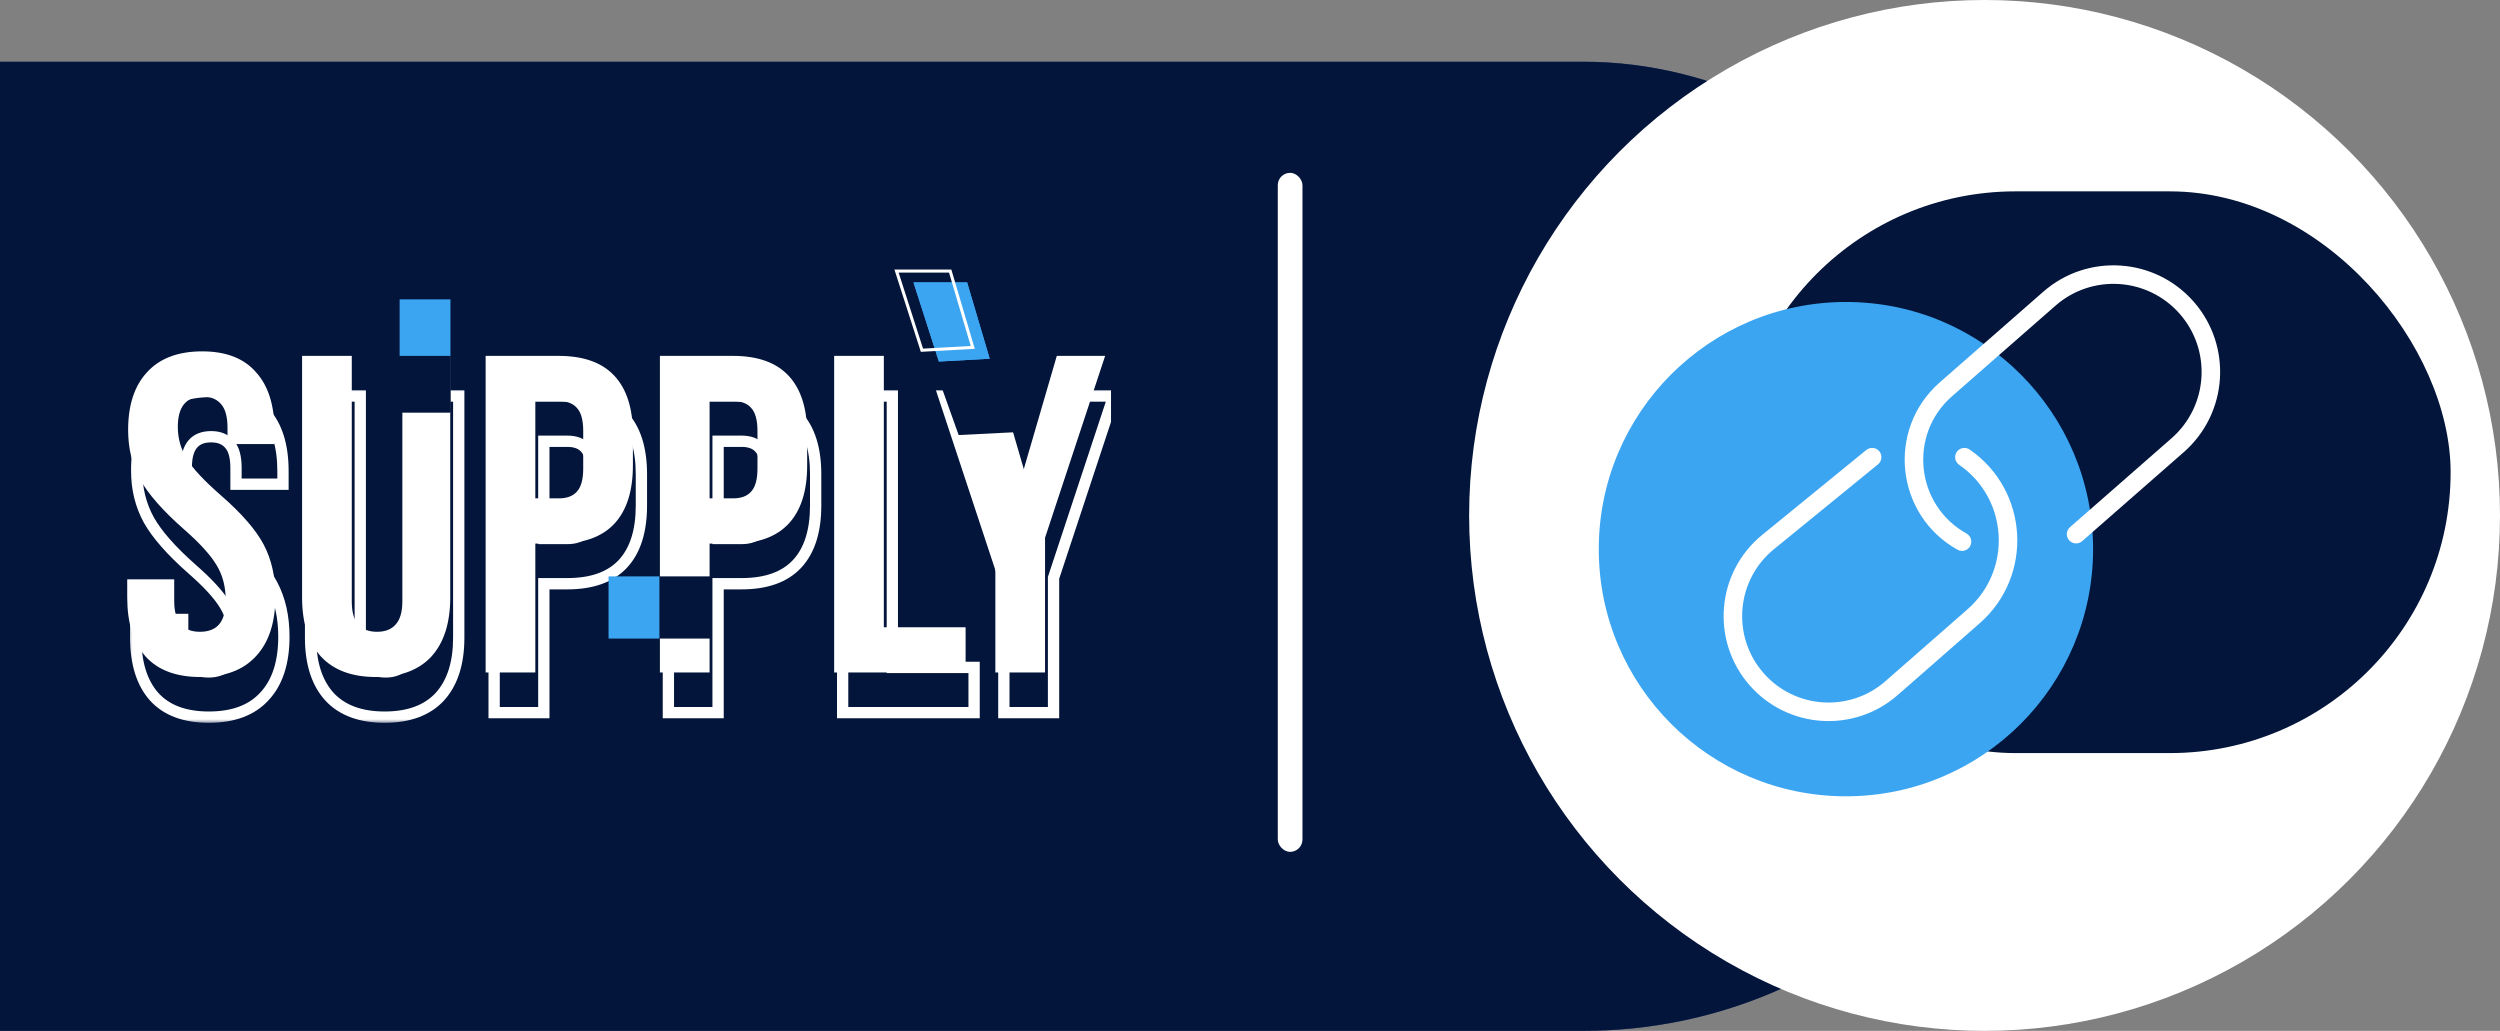 <svg width="405" height="167" viewBox="0 0 405 167" fill="none" xmlns="http://www.w3.org/2000/svg">
<rect x="0" y="0" width="405" height="167" fill="#808080" stroke="none"/>
<rect x="-279.798" y="10" width="614.798" height="157" rx="78.5" fill="#072B77"/>
<rect x="-689" y="10" width="1024" height="157" rx="78.5" fill="black" fill-opacity="0.5"/>
<circle cx="321.5" cy="83.5" r="83.5" fill="white"/>
<rect x="281" y="31" width="116" height="91" rx="45.5" fill="#03153B"/>
<circle cx="299.04" cy="88.96" r="40.04" fill="#3CA5F1"/>
<path d="M317.847 87.747V87.747C308.68 82.63 307.345 69.978 315.243 63.062L331.997 48.391C338.551 42.652 348.516 43.313 354.255 49.867V49.867C359.994 56.421 359.334 66.386 352.78 72.125L336.325 86.533" stroke="white" stroke-width="3" stroke-linecap="round"/>
<path d="M318.234 74.061V74.061C327.009 80.12 327.74 92.819 319.717 99.844L306.434 111.475C299.995 117.114 290.205 116.465 284.566 110.026V110.026C278.788 103.427 279.633 93.351 286.431 87.807L303.287 74.061" stroke="white" stroke-width="3" stroke-linecap="round"/>
<g clip-path="url(#clip0_90_160)">
<mask id="mask0_90_160" style="mask-type:luminance" maskUnits="userSpaceOnUse" x="20" y="62" width="163" height="56">
<path d="M182.291 62.324H20.376V117.277H182.291V62.324Z" fill="white"/>
<path d="M33.842 116.178C29.939 116.178 26.987 115.079 24.986 112.881C22.986 110.634 21.986 107.434 21.986 103.282V100.351H29.597V103.868C29.597 107.19 30.987 108.851 33.768 108.851C35.134 108.851 36.159 108.46 36.842 107.679C37.574 106.848 37.94 105.529 37.94 103.722C37.94 101.573 37.452 99.692 36.476 98.08C35.5 96.419 33.695 94.441 31.061 92.145C27.743 89.214 25.426 86.576 24.108 84.232C22.791 81.838 22.132 79.152 22.132 76.172C22.132 72.118 23.157 68.991 25.206 66.793C27.255 64.546 30.231 63.423 34.134 63.423C37.989 63.423 40.891 64.546 42.843 66.793C44.843 68.991 45.843 72.167 45.843 76.319V78.443H38.232V75.806C38.232 74.047 37.891 72.777 37.208 71.996C36.525 71.165 35.525 70.75 34.207 70.75C31.524 70.75 30.182 72.386 30.182 75.659C30.182 77.515 30.67 79.249 31.646 80.861C32.671 82.473 34.5 84.427 37.135 86.723C40.501 89.654 42.819 92.316 44.087 94.71C45.355 97.103 45.99 99.912 45.99 103.136C45.99 107.337 44.941 110.561 42.843 112.808C40.794 115.054 37.793 116.178 33.842 116.178ZM62.314 116.178C58.411 116.178 55.435 115.079 53.386 112.881C51.337 110.634 50.313 107.434 50.313 103.282V64.156H58.363V103.868C58.363 105.627 58.704 106.897 59.387 107.679C60.119 108.46 61.144 108.851 62.461 108.851C63.778 108.851 64.778 108.46 65.461 107.679C66.193 106.897 66.559 105.627 66.559 103.868V64.156H74.316V103.282C74.316 107.434 73.292 110.634 71.243 112.881C69.194 115.079 66.218 116.178 62.314 116.178ZM80.05 64.156H91.905C95.906 64.156 98.906 65.23 100.906 67.379C102.907 69.529 103.907 72.68 103.907 76.831V81.887C103.907 86.039 102.907 89.19 100.906 91.339C98.906 93.488 95.906 94.563 91.905 94.563H88.1V115.445H80.05V64.156ZM91.905 87.236C93.222 87.236 94.198 86.87 94.832 86.137C95.515 85.404 95.857 84.159 95.857 82.4V76.319C95.857 74.56 95.515 73.314 94.832 72.582C94.198 71.849 93.222 71.483 91.905 71.483H88.1V87.236H91.905ZM108.279 64.156H120.135C124.135 64.156 127.136 65.23 129.136 67.379C131.136 69.529 132.137 72.68 132.137 76.831V81.887C132.137 86.039 131.136 89.19 129.136 91.339C127.136 93.488 124.135 94.563 120.135 94.563H116.329V115.445H108.279V64.156ZM120.135 87.236C121.452 87.236 122.427 86.87 123.062 86.137C123.744 85.404 124.086 84.159 124.086 82.4V76.319C124.086 74.56 123.744 73.314 123.062 72.582C122.427 71.849 121.452 71.483 120.135 71.483H116.329V87.236H120.135ZM136.508 64.156H144.558V108.118H157.804V115.445H136.508V64.156ZM162.624 93.611L152.891 64.156H161.453L166.942 82.986H167.088L172.577 64.156H180.407L170.674 93.611V115.445H162.624V93.611Z" fill="black"/>
</mask>
<g mask="url(#mask0_90_160)">
<path d="M24.986 112.881L24.304 113.49L24.31 113.498L24.986 112.881ZM21.986 100.351V99.435H21.071V100.351H21.986ZM29.597 100.351H30.512V99.435H29.597V100.351ZM36.842 107.678L36.156 107.072L36.154 107.075L36.842 107.678ZM36.476 98.08L35.688 98.544L35.694 98.555L36.476 98.08ZM31.061 92.145L30.455 92.832L30.46 92.836L31.061 92.145ZM24.108 84.232L23.307 84.674L23.311 84.681L24.108 84.232ZM25.206 66.793L25.875 67.418L25.882 67.411L25.206 66.793ZM42.843 66.793L42.153 67.394L42.16 67.402L42.167 67.41L42.843 66.793ZM45.843 78.443V79.359H46.758V78.443H45.843ZM38.232 78.443H37.318V79.359H38.232V78.443ZM37.208 71.995L36.502 72.578L36.511 72.588L36.519 72.599L37.208 71.995ZM31.646 80.861L30.864 81.336L30.869 81.344L30.874 81.353L31.646 80.861ZM42.843 112.807L42.175 112.182L42.167 112.19L42.843 112.807ZM33.842 115.262C30.111 115.262 27.44 114.216 25.663 112.264L24.31 113.498C26.534 115.941 29.766 117.094 33.842 117.094V115.262ZM25.669 112.271C23.867 110.246 22.901 107.295 22.901 103.282H21.071C21.071 107.573 22.105 111.021 24.304 113.49L25.669 112.271ZM22.901 103.282V100.351H21.071V103.282H22.901ZM21.986 101.267H29.597V99.435H21.986V101.267ZM28.682 100.351V103.868H30.512V100.351H28.682ZM28.682 103.868C28.682 105.635 29.049 107.13 29.939 108.194C30.855 109.288 32.19 109.767 33.768 109.767V107.935C32.565 107.935 31.815 107.583 31.341 107.017C30.841 106.419 30.512 105.424 30.512 103.868H28.682ZM33.768 109.767C35.309 109.767 36.623 109.32 37.53 108.282L36.154 107.075C35.695 107.6 34.959 107.935 33.768 107.935V109.767ZM37.528 108.284C38.476 107.209 38.855 105.62 38.855 103.722H37.025C37.025 105.438 36.672 106.487 36.156 107.072L37.528 108.284ZM38.855 103.722C38.855 101.429 38.332 99.38 37.258 97.605L35.694 98.555C36.571 100.004 37.025 101.716 37.025 103.722H38.855ZM37.264 97.616C36.214 95.827 34.32 93.771 31.661 91.454L30.46 92.836C33.07 95.111 34.787 97.012 35.688 98.544L37.264 97.616ZM31.666 91.458C28.382 88.557 26.151 85.999 24.906 83.783L23.311 84.681C24.701 87.154 27.104 89.871 30.455 92.832L31.666 91.458ZM24.91 83.79C23.673 81.544 23.047 79.011 23.047 76.172H21.218C21.218 79.292 21.909 82.133 23.307 84.674L24.91 83.79ZM23.047 76.172C23.047 72.267 24.032 69.395 25.875 67.418L24.537 66.168C22.282 68.588 21.218 71.968 21.218 76.172H23.047ZM25.882 67.411C27.711 65.404 30.411 64.339 34.134 64.339V62.507C30.052 62.507 26.799 63.688 24.53 66.176L25.882 67.411ZM34.134 64.339C37.807 64.339 40.423 65.403 42.153 67.394L43.533 66.192C41.36 63.69 38.17 62.507 34.134 62.507V64.339ZM42.167 67.41C43.962 69.383 44.929 72.304 44.929 76.318H46.758C46.758 72.029 45.724 68.6 43.519 66.176L42.167 67.41ZM44.929 76.318V78.443H46.758V76.318H44.929ZM45.843 77.527H38.232V79.359H45.843V77.527ZM39.147 78.443V75.805H37.318V78.443H39.147ZM39.147 75.805C39.147 73.967 38.797 72.423 37.896 71.392L36.519 72.599C36.985 73.131 37.318 74.127 37.318 75.805H39.147ZM37.914 71.413C37.018 70.324 35.73 69.834 34.207 69.834V71.666C35.319 71.666 36.031 72.006 36.502 72.578L37.914 71.413ZM34.207 69.834C32.672 69.834 31.371 70.311 30.482 71.396C29.62 72.447 29.268 73.921 29.268 75.659H31.097C31.097 74.125 31.415 73.144 31.896 72.558C32.348 72.007 33.06 71.666 34.207 71.666V69.834ZM29.268 75.659C29.268 77.685 29.803 79.583 30.864 81.336L32.428 80.386C31.538 78.915 31.097 77.345 31.097 75.659H29.268ZM30.874 81.353C31.97 83.077 33.879 85.1 36.534 87.414L37.735 86.032C35.122 83.755 33.371 81.869 32.418 80.37L30.874 81.353ZM36.534 87.414C39.864 90.312 42.086 92.888 43.279 95.139L44.895 94.28C43.551 91.744 41.139 88.995 37.735 86.032L36.534 87.414ZM43.279 95.139C44.465 97.377 45.075 100.033 45.075 103.136H46.904C46.904 99.79 46.246 96.829 44.895 94.28L43.279 95.139ZM45.075 103.136C45.075 107.19 44.064 110.159 42.175 112.182L43.511 113.433C45.818 110.962 46.904 107.483 46.904 103.136H45.075ZM42.167 112.19C40.34 114.194 37.618 115.262 33.842 115.262V117.094C37.969 117.094 41.248 115.915 43.518 113.425L42.167 112.19ZM53.386 112.881L52.711 113.498L52.718 113.506L53.386 112.881ZM50.312 64.155V63.239H49.398V64.155H50.312ZM58.362 64.155H59.277V63.239H58.362V64.155ZM59.387 107.678L58.699 108.282L58.709 108.293L58.72 108.305L59.387 107.678ZM65.461 107.678L64.794 107.052L64.783 107.063L64.773 107.075L65.461 107.678ZM66.559 64.155V63.239H65.644V64.155H66.559ZM74.316 64.155H75.231V63.239H74.316V64.155ZM71.243 112.881L71.911 113.506L71.918 113.498L71.243 112.881ZM62.314 115.262C58.585 115.262 55.883 114.217 54.055 112.256L52.718 113.506C54.987 115.941 58.238 117.094 62.314 117.094V115.262ZM54.062 112.263C52.215 110.238 51.227 107.29 51.227 103.282H49.398C49.398 107.579 50.459 111.029 52.711 113.498L54.062 112.263ZM51.227 103.282V64.155H49.398V103.282H51.227ZM50.312 65.071H58.362V63.239H50.312V65.071ZM57.448 64.155V103.868H59.277V64.155H57.448ZM57.448 103.868C57.448 105.707 57.798 107.251 58.699 108.282L60.076 107.075C59.61 106.543 59.277 105.547 59.277 103.868H57.448ZM58.72 108.305C59.663 109.312 60.953 109.767 62.461 109.767V107.935C61.334 107.935 60.575 107.608 60.054 107.052L58.72 108.305ZM62.461 109.767C63.965 109.767 65.248 109.313 66.15 108.282L64.773 107.075C64.308 107.607 63.591 107.935 62.461 107.935V109.767ZM66.129 108.305C67.095 107.273 67.474 105.719 67.474 103.868H65.644C65.644 105.535 65.291 106.521 64.794 107.052L66.129 108.305ZM67.474 103.868V64.155H65.644V103.868H67.474ZM66.559 65.071H74.316V63.239H66.559V65.071ZM73.401 64.155V103.282H75.231V64.155H73.401ZM73.401 103.282C73.401 107.29 72.414 110.238 70.567 112.263L71.918 113.498C74.17 111.029 75.231 107.579 75.231 103.282H73.401ZM70.574 112.256C68.746 114.217 66.044 115.262 62.314 115.262V117.094C66.391 117.094 69.641 115.941 71.911 113.506L70.574 112.256ZM80.049 64.155V63.239H79.135V64.155H80.049ZM88.1 94.563V93.647H87.185V94.563H88.1ZM88.1 115.445V116.361H89.014V115.445H88.1ZM80.049 115.445H79.135V116.361H80.049V115.445ZM94.832 86.137L94.164 85.512L94.152 85.524L94.141 85.537L94.832 86.137ZM94.832 72.582L94.141 73.181L94.152 73.194L94.164 73.207L94.832 72.582ZM88.1 71.483V70.567H87.185V71.483H88.1ZM88.1 87.236H87.185V88.152H88.1V87.236ZM80.049 65.071H91.905V63.239H80.049V65.071ZM91.905 65.071C95.747 65.071 98.466 66.1 100.237 68.004L101.576 66.755C99.346 64.36 96.064 63.239 91.905 63.239V65.071ZM100.237 68.004C102.025 69.924 102.992 72.815 102.992 76.831H104.822C104.822 72.543 103.789 69.133 101.576 66.755L100.237 68.004ZM102.992 76.831V81.887H104.822V76.831H102.992ZM102.992 81.887C102.992 85.903 102.025 88.794 100.237 90.715L101.576 91.963C103.789 89.585 104.822 86.175 104.822 81.887H102.992ZM100.237 90.715C98.466 92.618 95.747 93.647 91.905 93.647V95.479C96.064 95.479 99.346 94.359 101.576 91.963L100.237 90.715ZM91.905 93.647H88.1V95.479H91.905V93.647ZM87.185 94.563V115.445H89.014V94.563H87.185ZM88.1 114.529H80.049V116.361H88.1V114.529ZM80.964 115.445V64.155H79.135V115.445H80.964ZM91.905 88.152C93.387 88.152 94.659 87.735 95.523 86.737L94.141 85.537C93.737 86.004 93.057 86.32 91.905 86.32V88.152ZM95.501 86.762C96.425 85.77 96.772 84.23 96.772 82.4H94.942C94.942 84.087 94.606 85.038 94.164 85.512L95.501 86.762ZM96.772 82.4V76.318H94.942V82.4H96.772ZM96.772 76.318C96.772 74.488 96.425 72.948 95.501 71.957L94.164 73.207C94.606 73.681 94.942 74.632 94.942 76.318H96.772ZM95.523 71.982C94.659 70.983 93.387 70.567 91.905 70.567V72.398C93.057 72.398 93.737 72.715 94.141 73.181L95.523 71.982ZM91.905 70.567H88.1V72.398H91.905V70.567ZM87.185 71.483V87.236H89.014V71.483H87.185ZM88.1 88.152H91.905V86.32H88.1V88.152ZM108.279 64.155V63.239H107.364V64.155H108.279ZM116.329 94.563V93.647H115.415V94.563H116.329ZM116.329 115.445V116.361H117.244V115.445H116.329ZM108.279 115.445H107.364V116.361H108.279V115.445ZM123.062 86.137L122.392 85.512L122.381 85.524L122.37 85.537L123.062 86.137ZM123.062 72.582L122.37 73.181L122.381 73.194L122.392 73.207L123.062 72.582ZM116.329 71.483V70.567H115.415V71.483H116.329ZM116.329 87.236H115.415V88.152H116.329V87.236ZM108.279 65.071H120.135V63.239H108.279V65.071ZM120.135 65.071C123.977 65.071 126.695 66.1 128.467 68.004L129.805 66.755C127.576 64.36 124.293 63.239 120.135 63.239V65.071ZM128.467 68.004C130.254 69.924 131.222 72.815 131.222 76.831H133.051C133.051 72.543 132.018 69.133 129.805 66.755L128.467 68.004ZM131.222 76.831V81.887H133.051V76.831H131.222ZM131.222 81.887C131.222 85.903 130.254 88.794 128.467 90.715L129.805 91.963C132.018 89.585 133.051 86.175 133.051 81.887H131.222ZM128.467 90.715C126.695 92.618 123.977 93.647 120.135 93.647V95.479C124.293 95.479 127.576 94.359 129.805 91.963L128.467 90.715ZM120.135 93.647H116.329V95.479H120.135V93.647ZM115.415 94.563V115.445H117.244V94.563H115.415ZM116.329 114.529H108.279V116.361H116.329V114.529ZM109.194 115.445V64.155H107.364V115.445H109.194ZM120.135 88.152C121.617 88.152 122.888 87.735 123.753 86.737L122.37 85.537C121.966 86.004 121.286 86.32 120.135 86.32V88.152ZM123.731 86.762C124.655 85.77 125 84.23 125 82.4H123.171C123.171 84.087 122.835 85.038 122.392 85.512L123.731 86.762ZM125 82.4V76.318H123.171V82.4H125ZM125 76.318C125 74.488 124.655 72.948 123.731 71.957L122.392 73.207C122.835 73.681 123.171 74.632 123.171 76.318H125ZM123.753 71.982C122.888 70.983 121.617 70.567 120.135 70.567V72.398C121.286 72.398 121.966 72.715 122.37 73.181L123.753 71.982ZM120.135 70.567H116.329V72.398H120.135V70.567ZM115.415 71.483V87.236H117.244V71.483H115.415ZM116.329 88.152H120.135V86.32H116.329V88.152ZM136.508 64.155V63.239H135.594V64.155H136.508ZM144.558 64.155H145.473V63.239H144.558V64.155ZM144.558 108.118H143.644V109.034H144.558V108.118ZM157.804 108.118H158.719V107.202H157.804V108.118ZM157.804 115.445V116.361H158.719V115.445H157.804ZM136.508 115.445H135.594V116.361H136.508V115.445ZM136.508 65.071H144.558V63.239H136.508V65.071ZM143.644 64.155V108.118H145.473V64.155H143.644ZM144.558 109.034H157.804V107.202H144.558V109.034ZM156.889 108.118V115.445H158.719V108.118H156.889ZM157.804 114.529H136.508V116.361H157.804V114.529ZM137.423 115.445V64.155H135.594V115.445H137.423ZM162.624 93.61H163.539V93.463L163.492 93.323L162.624 93.61ZM152.891 64.155V63.239H151.624L152.022 64.443L152.891 64.155ZM161.453 64.155L162.331 63.899L162.139 63.239H161.453V64.155ZM166.942 82.986L166.064 83.243L166.256 83.902H166.942V82.986ZM167.088 82.986V83.902H167.774L167.966 83.243L167.088 82.986ZM172.577 64.155V63.239H171.891L171.699 63.899L172.577 64.155ZM180.407 64.155L181.275 64.443L181.673 63.239H180.407V64.155ZM170.674 93.61L169.805 93.323L169.759 93.463V93.61H170.674ZM170.674 115.445V116.361H171.589V115.445H170.674ZM162.624 115.445H161.709V116.361H162.624V115.445ZM163.492 93.323L153.759 63.868L152.022 64.443L161.755 93.898L163.492 93.323ZM152.891 65.071H161.453V63.239H152.891V65.071ZM160.575 64.412L166.064 83.243L167.82 82.73L162.331 63.899L160.575 64.412ZM166.942 83.902H167.088V82.07H166.942V83.902ZM167.966 83.243L173.455 64.412L171.699 63.899L166.21 82.73L167.966 83.243ZM172.577 65.071H180.407V63.239H172.577V65.071ZM179.538 63.868L169.805 93.323L171.542 93.898L181.275 64.443L179.538 63.868ZM169.759 93.61V115.445H171.589V93.61H169.759ZM170.674 114.529H162.624V116.361H170.674V114.529ZM163.539 115.445V93.61H161.709V115.445H163.539Z" fill="white"/>
</g>
<path d="M32.466 109.677C28.562 109.677 25.611 108.577 23.611 106.379C21.61 104.132 20.61 100.933 20.61 96.781V93.85H28.221V97.367C28.221 100.689 29.611 102.349 32.392 102.349C33.758 102.349 34.783 101.959 35.466 101.177C36.198 100.347 36.564 99.028 36.564 97.221C36.564 95.071 36.076 93.191 35.1 91.579C34.124 89.918 32.319 87.939 29.685 85.644C26.367 82.713 24.05 80.075 22.732 77.73C21.415 75.337 20.756 72.65 20.756 69.671C20.756 65.616 21.781 62.49 23.83 60.292C25.879 58.045 28.855 56.921 32.758 56.921C36.612 56.921 39.515 58.045 41.467 60.292C43.467 62.49 44.467 65.665 44.467 69.817V71.942H36.856V69.304C36.856 67.546 36.515 66.276 35.832 65.494C35.149 64.664 34.149 64.249 32.831 64.249C30.148 64.249 28.806 65.885 28.806 69.158C28.806 71.014 29.294 72.748 30.27 74.36C31.295 75.972 33.124 77.926 35.759 80.222C39.125 83.152 41.443 85.815 42.711 88.208C43.98 90.602 44.614 93.41 44.614 96.634C44.614 100.835 43.565 104.059 41.467 106.306C39.418 108.553 36.417 109.677 32.466 109.677ZM60.938 109.677C57.035 109.677 54.059 108.577 52.01 106.379C49.961 104.132 48.937 100.933 48.937 96.781V57.654H56.987V97.367C56.987 99.126 57.328 100.396 58.011 101.177C58.743 101.959 59.767 102.349 61.085 102.349C62.402 102.349 63.402 101.959 64.085 101.177C64.817 100.396 65.183 99.126 65.183 97.367V57.654H72.94V96.781C72.94 100.933 71.916 104.132 69.867 106.379C67.817 108.577 64.841 109.677 60.938 109.677ZM78.674 57.654H90.529C94.53 57.654 97.53 58.729 99.53 60.878C101.531 63.027 102.531 66.178 102.531 70.33V75.386C102.531 79.538 101.531 82.688 99.53 84.838C97.53 86.987 94.53 88.062 90.529 88.062H86.724V108.944H78.674V57.654ZM90.529 80.734C91.846 80.734 92.822 80.368 93.456 79.635C94.139 78.903 94.481 77.657 94.481 75.899V69.817C94.481 68.059 94.139 66.813 93.456 66.08C92.822 65.348 91.846 64.981 90.529 64.981H86.724V80.734H90.529ZM106.903 57.654H118.759C122.759 57.654 125.76 58.729 127.76 60.878C129.76 63.027 130.761 66.178 130.761 70.33V75.386C130.761 79.538 129.76 82.688 127.76 84.838C125.76 86.987 122.759 88.062 118.759 88.062H114.953V108.944H106.903V57.654ZM118.759 80.734C120.076 80.734 121.051 80.368 121.686 79.635C122.369 78.903 122.71 77.657 122.71 75.899V69.817C122.71 68.059 122.369 66.813 121.686 66.08C121.051 65.348 120.076 64.981 118.759 64.981H114.953V80.734H118.759ZM135.132 57.654H143.182V101.617H156.428V108.944H135.132V57.654ZM161.248 87.109L151.515 57.654H160.077L165.566 76.485H165.712L171.201 57.654H179.031L169.298 87.109V108.944H161.248V87.109Z" fill="white"/>
<path d="M72.972 57.654H64.739V66.813H72.972V57.654Z" fill="#03153B"/>
<path d="M72.972 57.654H64.739V66.813H72.972V57.654Z" fill="#03153B"/>
<path d="M72.972 48.495H64.739V57.654H72.972V48.495Z" fill="#03153B"/>
<path d="M72.972 48.495H64.739V57.654H72.972V48.495Z" fill="#3CA5F1"/>
<path d="M150.727 57.654H160.384L164.449 70.019L155.301 70.477L150.727 57.654Z" fill="#03153B"/>
<path d="M147.983 45.748H156.673L160.332 58.112L152.099 58.57L147.983 45.748Z" fill="#3CA5F1"/>
<path d="M147.983 45.748H156.673L160.332 58.112L152.099 58.57L147.983 45.748Z" fill="#3CA5F1"/>
<path d="M145.239 43.916H153.929L157.588 56.281L149.355 56.738L145.239 43.916Z" stroke="white" stroke-width="0.5"/>
<path d="M115.051 93.374H106.818V103.449H115.051V93.374Z" fill="#03153B"/>
<path d="M106.818 93.374H98.585V103.449H106.818V93.374Z" fill="#3CA5F1"/>
</g>
<rect x="207" y="28" width="4" height="110" rx="2" fill="white"/>
<defs>
<clipPath id="clip0_90_160">
<rect width="161" height="98" fill="white" transform="translate(19 43)"/>
</clipPath>
</defs>
</svg>
